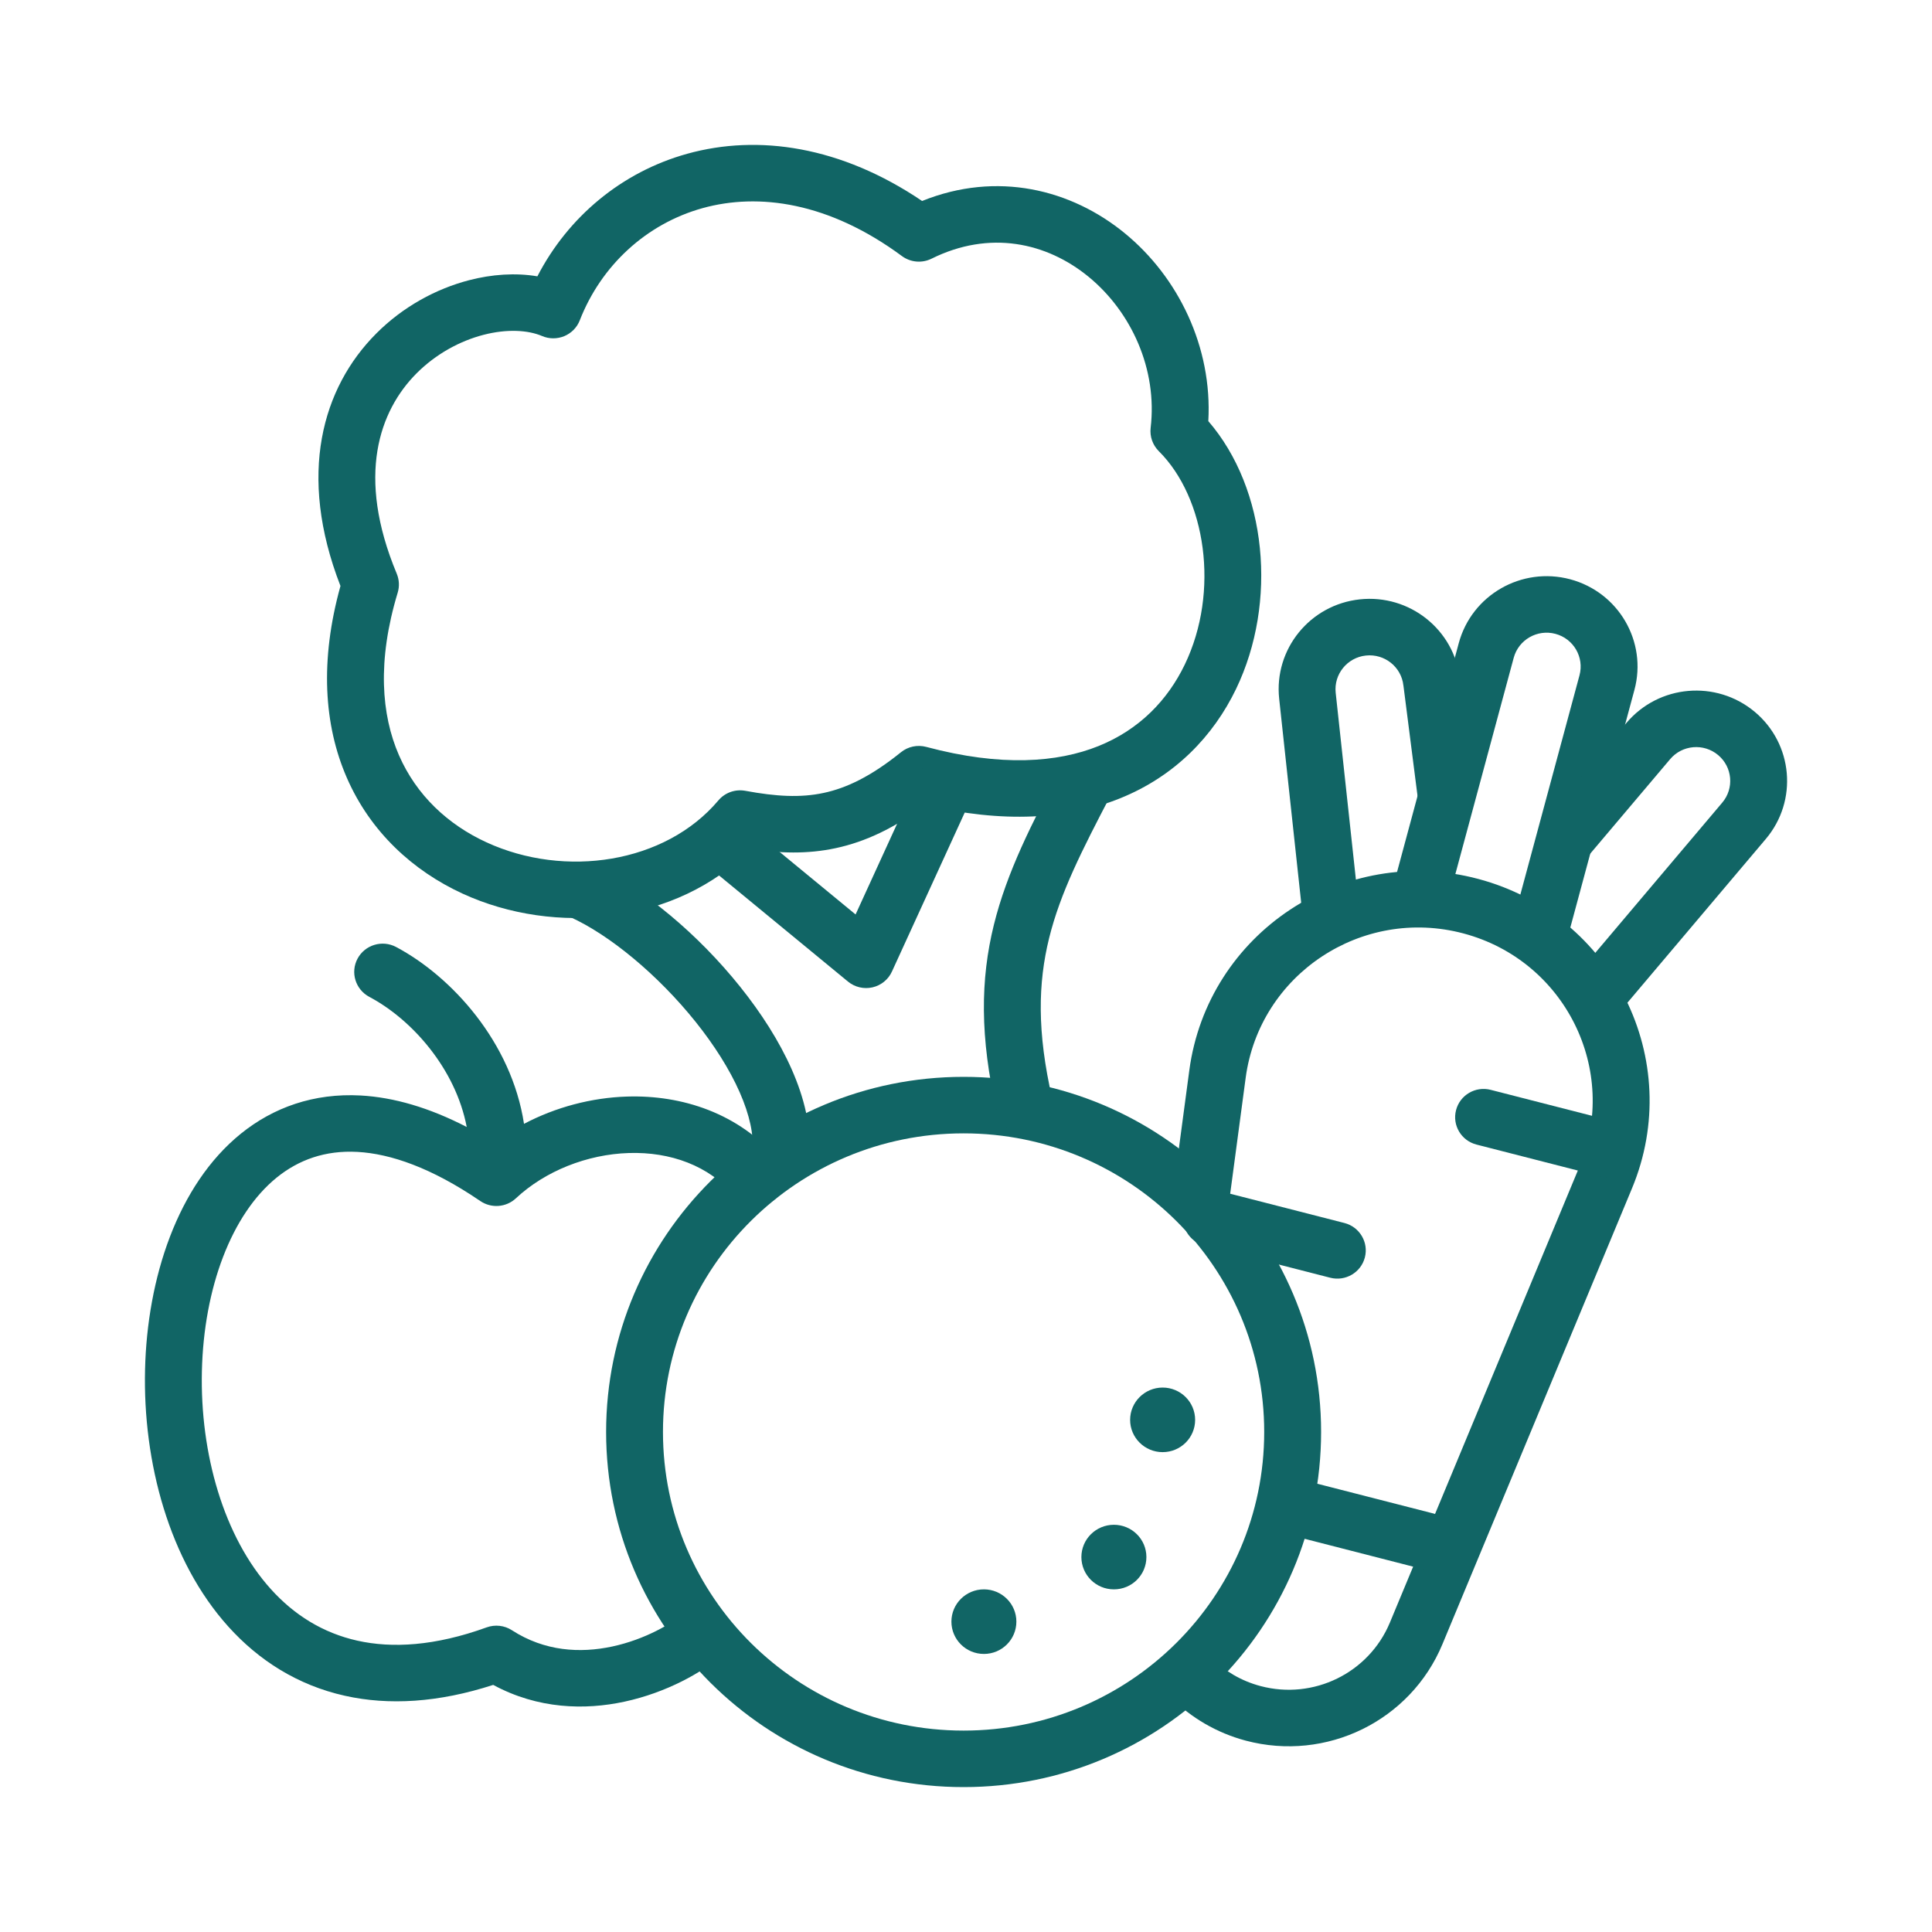 <svg width="40" height="40" viewBox="0 0 40 40" fill="none" xmlns="http://www.w3.org/2000/svg">
  <path
    d="M21.043 33.574C21.043 33.944 20.742 34.243 20.371 34.243C19.999 34.243 19.698 33.944 19.698 33.574C19.698 33.205 19.999 32.906 20.371 32.906C20.742 32.906 21.043 33.205 21.043 33.574Z"
    fill="#116565" />
  <path
    d="M23.735 32.237C23.735 32.607 23.434 32.906 23.062 32.906C22.69 32.906 22.389 32.607 22.389 32.237C22.389 31.868 22.69 31.569 23.062 31.569C23.434 31.569 23.735 31.868 23.735 32.237Z"
    fill="#116565" />
  <path
    d="M24.744 29.397C24.744 29.766 24.443 30.065 24.071 30.065C23.7 30.065 23.398 29.766 23.398 29.397C23.398 29.028 23.7 28.728 24.071 28.728C24.443 28.728 24.744 29.028 24.744 29.397Z"
    fill="#116565" />
  <path fill-rule="evenodd" clip-rule="evenodd"
    d="M7.403 19.847C7.556 19.562 7.913 19.454 8.2 19.606C9.348 20.215 10.59 21.575 10.849 23.268C11.505 22.922 12.247 22.726 12.982 22.703C14.121 22.667 15.299 23.049 16.111 24.007C16.32 24.254 16.288 24.623 16.04 24.831C15.791 25.039 15.42 25.008 15.21 24.76C14.677 24.131 13.878 23.845 13.019 23.872C12.155 23.899 11.285 24.245 10.681 24.81C10.479 24.998 10.173 25.022 9.944 24.866C8.931 24.175 8.085 23.887 7.402 23.849C6.733 23.812 6.182 24.013 5.729 24.38C4.793 25.139 4.22 26.665 4.18 28.387C4.14 30.096 4.632 31.819 5.607 32.9C6.086 33.432 6.681 33.808 7.398 33.968C8.118 34.129 9.004 34.081 10.076 33.693C10.25 33.63 10.444 33.652 10.598 33.752C11.276 34.19 12.01 34.232 12.677 34.089C13.356 33.943 13.917 33.613 14.18 33.385C14.424 33.172 14.796 33.197 15.01 33.44C15.224 33.683 15.2 34.053 14.955 34.265C14.544 34.622 13.802 35.044 12.925 35.232C12.11 35.407 11.141 35.387 10.211 34.884C9.077 35.252 8.05 35.312 7.141 35.109C6.157 34.89 5.354 34.372 4.73 33.68C3.496 32.312 2.958 30.264 3.003 28.36C3.047 26.468 3.672 24.537 4.985 23.473C5.658 22.929 6.495 22.628 7.468 22.681C8.154 22.719 8.887 22.932 9.663 23.333C9.433 22.128 8.53 21.107 7.646 20.639C7.359 20.486 7.25 20.132 7.403 19.847Z"
    fill="#116565" />
  <path fill-rule="evenodd" clip-rule="evenodd"
    d="M19.95 23.465C16.513 23.465 13.726 26.233 13.726 29.647C13.726 33.062 16.513 35.83 19.95 35.83C23.387 35.83 26.174 33.062 26.174 29.647C26.174 26.233 23.387 23.465 19.95 23.465ZM12.549 29.647C12.549 25.587 15.862 22.295 19.95 22.295C24.038 22.295 27.352 25.587 27.352 29.647C27.352 33.708 24.038 37 19.95 37C15.862 37 12.549 33.708 12.549 29.647Z"
    fill="#116565" />
  <path fill-rule="evenodd" clip-rule="evenodd"
    d="M24.623 22.163C25.002 19.318 27.814 17.454 30.605 18.197C33.395 18.939 34.892 21.951 33.789 24.603L29.864 34.041C29.204 35.628 27.462 36.482 25.792 36.038C25.187 35.877 24.659 35.562 24.242 35.146L25.078 34.322C25.351 34.595 25.698 34.802 26.097 34.908C27.195 35.2 28.341 34.638 28.776 33.594L32.7 24.156C33.532 22.157 32.404 19.886 30.3 19.326C28.196 18.766 26.076 20.172 25.79 22.317L25.459 24.795L24.292 24.641L24.623 22.163Z"
    fill="#116565" />
  <path fill-rule="evenodd" clip-rule="evenodd"
    d="M30.146 22.984C30.227 22.671 30.548 22.483 30.863 22.564L33.47 23.232C33.785 23.313 33.974 23.632 33.893 23.945C33.812 24.258 33.491 24.446 33.176 24.365L30.569 23.697C30.254 23.616 30.064 23.297 30.146 22.984Z"
    fill="#116565" />
  <path fill-rule="evenodd" clip-rule="evenodd"
    d="M24.511 25.073C24.592 24.76 24.913 24.572 25.228 24.653L27.835 25.321C28.15 25.402 28.339 25.721 28.258 26.034C28.177 26.346 27.856 26.535 27.541 26.454L24.933 25.785C24.619 25.705 24.429 25.386 24.511 25.073Z"
    fill="#116565" />
  <path fill-rule="evenodd" clip-rule="evenodd"
    d="M26.361 31.089C26.442 30.776 26.763 30.588 27.078 30.669L29.685 31.337C30 31.418 30.19 31.737 30.108 32.049C30.027 32.362 29.706 32.55 29.391 32.47L26.784 31.801C26.469 31.721 26.28 31.401 26.361 31.089Z"
    fill="#116565" />
  <path fill-rule="evenodd" clip-rule="evenodd"
    d="M30.202 13.316C30.471 12.318 31.504 11.726 32.508 11.993C33.512 12.261 34.108 13.286 33.839 14.284L32.426 19.522L31.289 19.219L32.702 13.981C32.802 13.607 32.579 13.223 32.203 13.123C31.827 13.023 31.441 13.245 31.34 13.618L29.95 18.77L28.813 18.467L30.202 13.316Z"
    fill="#116565" />
  <path fill-rule="evenodd" clip-rule="evenodd"
    d="M29.056 14.194C29.015 13.809 28.667 13.531 28.28 13.572C27.893 13.613 27.613 13.959 27.654 14.343L28.155 18.974L26.984 19.099L26.484 14.468C26.373 13.441 27.121 12.519 28.154 12.409C29.186 12.299 30.112 13.039 30.226 14.062L30.543 16.54L29.375 16.687L29.058 14.205C29.057 14.201 29.057 14.197 29.056 14.194ZM33.676 14.965C34.344 14.174 35.532 14.072 36.328 14.736C37.124 15.4 37.228 16.579 36.559 17.37L33.491 21L32.589 20.248L35.657 16.618C35.908 16.322 35.869 15.88 35.571 15.632C35.273 15.383 34.828 15.421 34.578 15.718L32.826 17.79L31.924 17.038L33.676 14.965Z"
    fill="#116565" />
  <path fill-rule="evenodd" clip-rule="evenodd"
    d="M14.547 4.309C13.377 4.634 12.445 5.501 12.004 6.631C11.947 6.779 11.831 6.897 11.684 6.959C11.536 7.02 11.37 7.02 11.223 6.957C10.933 6.834 10.5 6.805 10.008 6.933C9.523 7.059 9.026 7.327 8.625 7.729C7.856 8.501 7.368 9.851 8.214 11.877C8.266 12.002 8.273 12.141 8.234 12.27C7.804 13.689 7.897 14.802 8.259 15.634C8.622 16.468 9.278 17.075 10.073 17.44C11.697 18.186 13.771 17.878 14.873 16.572C15.009 16.41 15.223 16.334 15.433 16.373C16.07 16.491 16.571 16.519 17.051 16.417C17.526 16.316 18.032 16.076 18.654 15.574C18.8 15.456 18.995 15.415 19.178 15.464C20.726 15.878 21.894 15.788 22.744 15.446C23.59 15.105 24.175 14.494 24.529 13.76C25.259 12.245 24.965 10.307 23.991 9.34C23.864 9.213 23.802 9.036 23.823 8.858C23.966 7.649 23.427 6.461 22.54 5.732C21.667 5.016 20.485 4.761 19.288 5.355C19.089 5.454 18.852 5.433 18.674 5.302C17.16 4.183 15.705 3.988 14.547 4.309ZM19.091 4.161C17.414 3.027 15.701 2.775 14.23 3.183C12.864 3.562 11.757 4.498 11.126 5.721C10.671 5.644 10.18 5.679 9.709 5.802C9.03 5.979 8.344 6.348 7.788 6.907C6.674 8.025 6.151 9.823 7.049 12.132C6.619 13.678 6.707 15.014 7.179 16.099C7.67 17.228 8.554 18.031 9.578 18.502C11.492 19.381 14.006 19.137 15.543 17.578C16.134 17.666 16.708 17.687 17.298 17.561C17.923 17.428 18.524 17.14 19.16 16.666C20.764 17.048 22.107 16.964 23.186 16.53C24.332 16.069 25.124 15.233 25.591 14.265C26.457 12.467 26.231 10.124 25.017 8.719C25.103 7.188 24.397 5.739 23.29 4.831C22.18 3.92 20.643 3.535 19.091 4.161Z"
    fill="#116565" />
  <path fill-rule="evenodd" clip-rule="evenodd"
    d="M19.857 15.663C20.153 15.797 20.284 16.143 20.15 16.438L18.467 20.114C18.392 20.28 18.242 20.401 18.064 20.442C17.885 20.483 17.697 20.438 17.556 20.322L14.612 17.899C14.362 17.693 14.327 17.324 14.534 17.076C14.742 16.827 15.113 16.792 15.363 16.998L17.714 18.933L19.078 15.953C19.212 15.659 19.561 15.529 19.857 15.663ZM22.744 15.676C23.033 15.825 23.146 16.178 22.996 16.465C22.401 17.604 21.953 18.482 21.72 19.426C21.493 20.349 21.466 21.363 21.786 22.749C21.858 23.064 21.66 23.378 21.343 23.45C21.026 23.522 20.71 23.325 20.638 23.01C20.284 21.473 20.299 20.272 20.577 19.148C20.849 18.045 21.367 17.043 21.951 15.926C22.1 15.639 22.456 15.527 22.744 15.676ZM11.508 18.209C11.643 17.915 11.992 17.785 12.288 17.919C13.321 18.386 14.463 19.354 15.322 20.427C15.756 20.968 16.133 21.554 16.392 22.141C16.648 22.722 16.806 23.342 16.752 23.935C16.722 24.257 16.436 24.494 16.112 24.465C15.788 24.436 15.549 24.151 15.579 23.829C15.609 23.503 15.524 23.089 15.313 22.611C15.104 22.137 14.787 21.637 14.401 21.155C13.62 20.18 12.617 19.353 11.8 18.984C11.504 18.85 11.373 18.503 11.508 18.209Z"
    fill="#116565" />
</svg>
